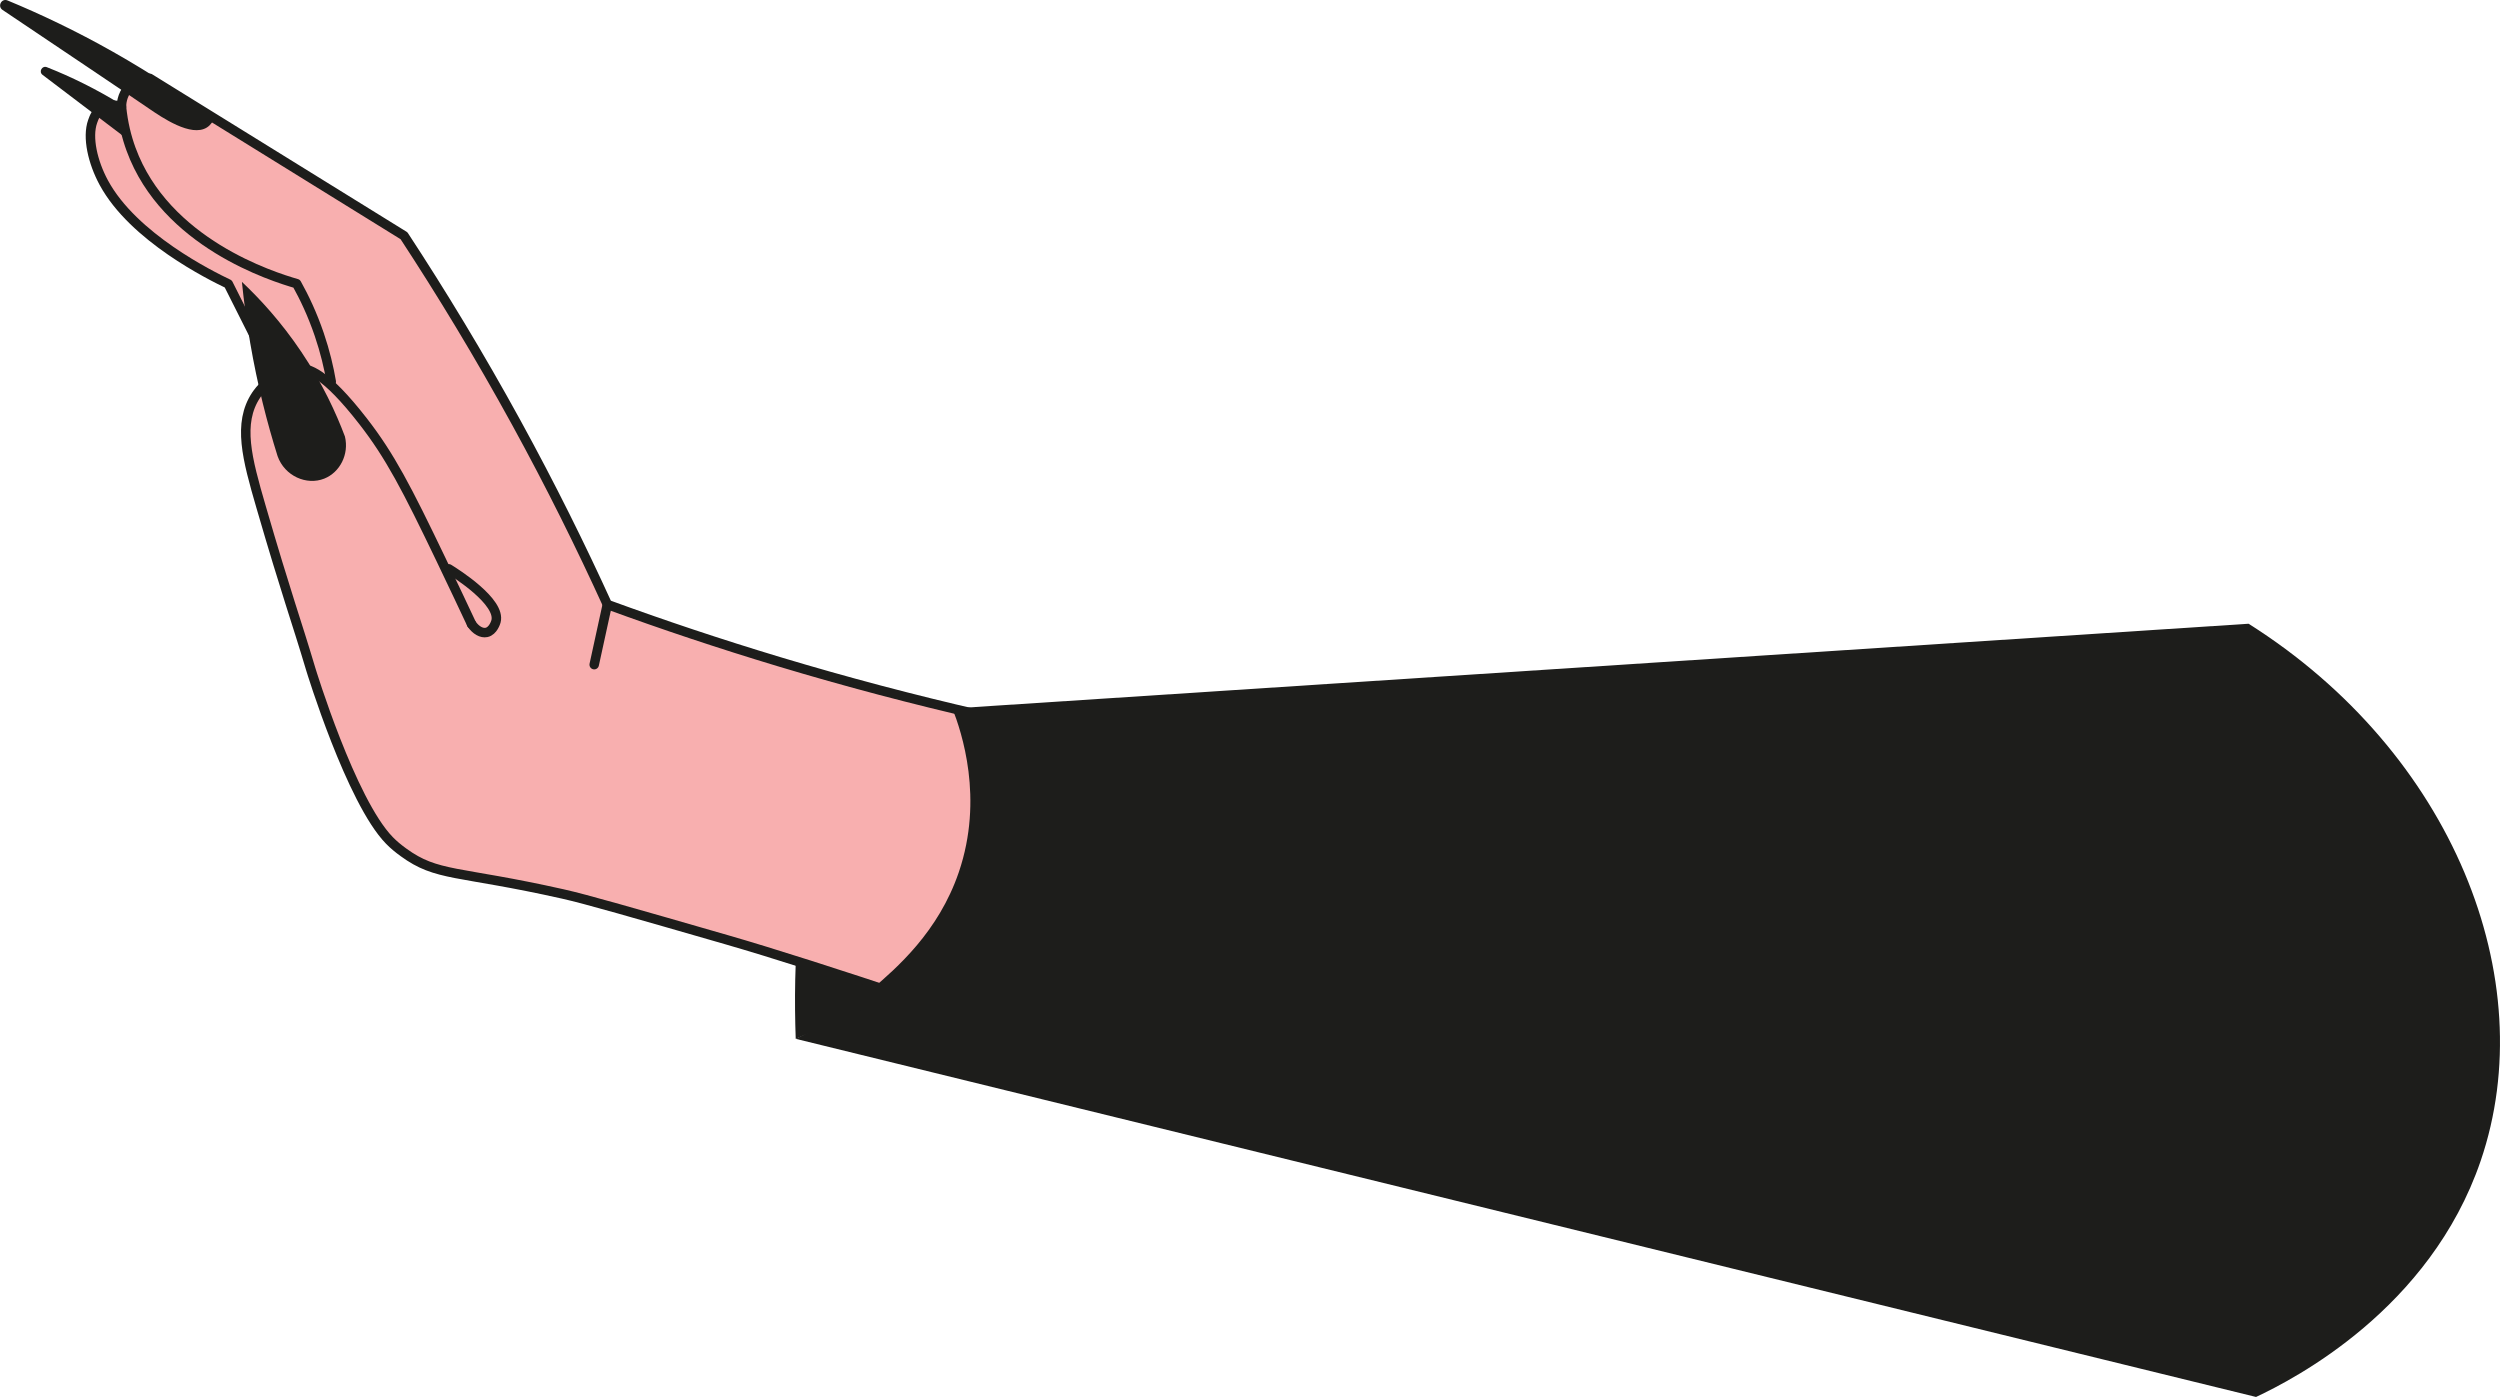 <?xml version="1.0" encoding="UTF-8"?> <svg xmlns="http://www.w3.org/2000/svg" width="791" height="442" viewBox="0 0 791 442" fill="none"><path d="M149.2 197.438C146.882 192.499 143.582 185.493 139.556 177.098C128.657 154.371 123.367 144.213 114.878 133.282C102.793 117.725 97.48 116.445 94.304 116.562C86.635 116.827 81.477 124.364 81.04 125.02C75.126 133.945 78.162 145.11 82.585 160.331C90.77 188.512 93.633 195.963 98.346 211.794C98.346 211.794 111.047 253.433 123.195 265.893C124.576 267.313 126.012 268.483 127.611 269.646C138.331 277.479 144.495 275.318 178.13 282.862C185.479 284.508 200.241 288.776 229.78 297.296C290.277 314.757 435.17 367.506 484.331 381.09C551.281 399.588 629.559 418.492 717.785 434.814C725.65 426.529 754.471 394.22 756.569 344.163C759.113 283.424 720.337 244.078 713.939 237.798C579.329 258.59 417.241 260.759 246.492 209.359C227.837 203.742 209.728 197.688 192.174 191.259C183.856 172.994 174.33 153.747 163.392 133.789C151.587 112.255 139.587 92.524 127.822 74.587C101.006 57.985 74.182 41.39 47.367 24.787C46.813 24.787 43.309 24.81 40.711 27.682C38.457 30.17 38.433 33.104 38.449 33.767C37.723 33.51 35.032 32.644 32.574 33.978C30.483 35.117 29.734 37.223 29.305 38.441C27.526 43.473 29.352 51.345 32.839 57.79C42.217 75.141 66.786 87.234 72.224 89.832C77.061 99.445 81.899 109.064 86.736 118.677" fill="#F8AFAF"></path><path d="M149.2 197.438C146.882 192.499 143.582 185.493 139.556 177.098C128.657 154.371 123.367 144.213 114.878 133.282C102.793 117.725 97.48 116.445 94.304 116.562C86.635 116.827 81.477 124.364 81.04 125.02C75.126 133.945 78.162 145.11 82.585 160.331C90.77 188.512 93.633 195.963 98.346 211.794C98.346 211.794 111.047 253.433 123.195 265.893C124.576 267.313 126.012 268.483 127.611 269.646C138.331 277.479 144.495 275.318 178.13 282.862C185.479 284.508 200.241 288.776 229.78 297.296C290.277 314.757 435.17 367.506 484.331 381.09C551.281 399.588 629.559 418.492 717.785 434.814C725.65 426.529 754.471 394.22 756.569 344.163C759.113 283.424 720.337 244.078 713.939 237.798C579.329 258.59 417.241 260.759 246.492 209.359C227.837 203.742 209.728 197.688 192.174 191.259C183.856 172.994 174.33 153.747 163.392 133.789C151.587 112.255 139.587 92.524 127.822 74.587C101.006 57.985 74.182 41.39 47.367 24.787C46.813 24.787 43.309 24.81 40.711 27.682C38.457 30.17 38.433 33.104 38.449 33.767C37.723 33.51 35.032 32.644 32.574 33.978C30.483 35.117 29.734 37.223 29.305 38.441C27.526 43.473 29.352 51.345 32.839 57.79C42.217 75.141 66.786 87.234 72.224 89.832C77.061 99.445 81.899 109.064 86.736 118.677" stroke="#1D1D1B" stroke-width="3" stroke-linecap="round" stroke-linejoin="round"></path><path d="M38.433 33.783C38.94 38.956 40.079 43.434 41.468 47.226C52.321 76.92 86.268 87.554 93.859 89.747C96.278 94.077 98.837 99.452 101.006 105.811C102.878 111.304 104.056 116.367 104.805 120.752" fill="#F8AFAF"></path><path d="M38.433 33.783C38.94 38.956 40.079 43.434 41.468 47.226C52.321 76.92 86.268 87.554 93.859 89.747C96.278 94.077 98.837 99.452 101.006 105.811C102.878 111.304 104.056 116.367 104.805 120.752" stroke="#1D1D1B" stroke-width="3" stroke-linecap="round" stroke-linejoin="round"></path><path d="M95.349 111.35C102.02 121.275 106.327 130.645 109.136 138.111C110.501 143.768 107.536 149.455 102.605 151.429C96.996 153.669 90.06 150.61 87.828 144.322C84.504 133.734 81.446 121.774 79.176 108.565C78.013 101.816 77.155 95.341 76.539 89.185C82.203 94.514 88.944 101.816 95.349 111.35Z" fill="#1D1D1B"></path><path d="M67.839 37.309C67.449 38.261 66.763 39.502 65.483 40.321C60.474 43.52 51.135 37.083 47.249 34.43C37.161 27.526 21.191 16.86 0.796 3.136C-0.905 1.99 0.491 -0.64 2.38 0.14C12.834 4.463 24.093 9.799 35.788 16.416C47.975 23.305 58.641 30.451 67.824 37.309H67.839Z" fill="#1D1D1B"></path><path d="M39.635 43.535C30.912 36.919 22.189 30.303 13.467 23.687C12.164 22.696 13.31 20.66 14.832 21.261C18.577 22.743 22.494 24.459 26.52 26.472C30.662 28.54 34.462 30.677 37.926 32.8" fill="#1D1D1B"></path><path d="M192.158 191.266C190.777 197.61 189.388 203.953 188.007 210.296Z" fill="#F8AFAF"></path><path d="M192.158 191.266C190.777 197.61 189.388 203.953 188.007 210.296" stroke="#1D1D1B" stroke-width="3" stroke-linecap="round" stroke-linejoin="round"></path><path d="M149.199 197.438C150.526 199.365 152.367 200.442 153.943 200.098C156.05 199.646 156.869 196.822 156.923 196.634C158.632 190.447 144.19 181.35 141.975 179.977" stroke="#1D1D1B" stroke-width="3" stroke-linecap="round" stroke-linejoin="round"></path><path d="M301.34 224.16C304.274 231.626 311.311 252.622 303.377 275.934C296.909 294.932 283.606 306.338 275.703 313.118C266.73 320.811 258.054 325.68 251.766 328.683C405.779 366.453 559.8 404.223 713.814 442C725.829 436.336 768.834 414.287 784.891 367.28C804.505 309.842 776.028 238.133 711.45 197.352C574.749 206.293 438.041 215.226 301.34 224.168V224.16Z" fill="#1D1D1B"></path><path d="M251.766 328.683C251.547 322.676 251.477 316.434 251.61 309.974C251.656 307.595 251.727 305.246 251.82 302.937C261.986 307.134 272.16 311.332 282.326 315.529C272.137 319.914 261.955 324.299 251.766 328.683Z" fill="#1D1D1B"></path></svg> 